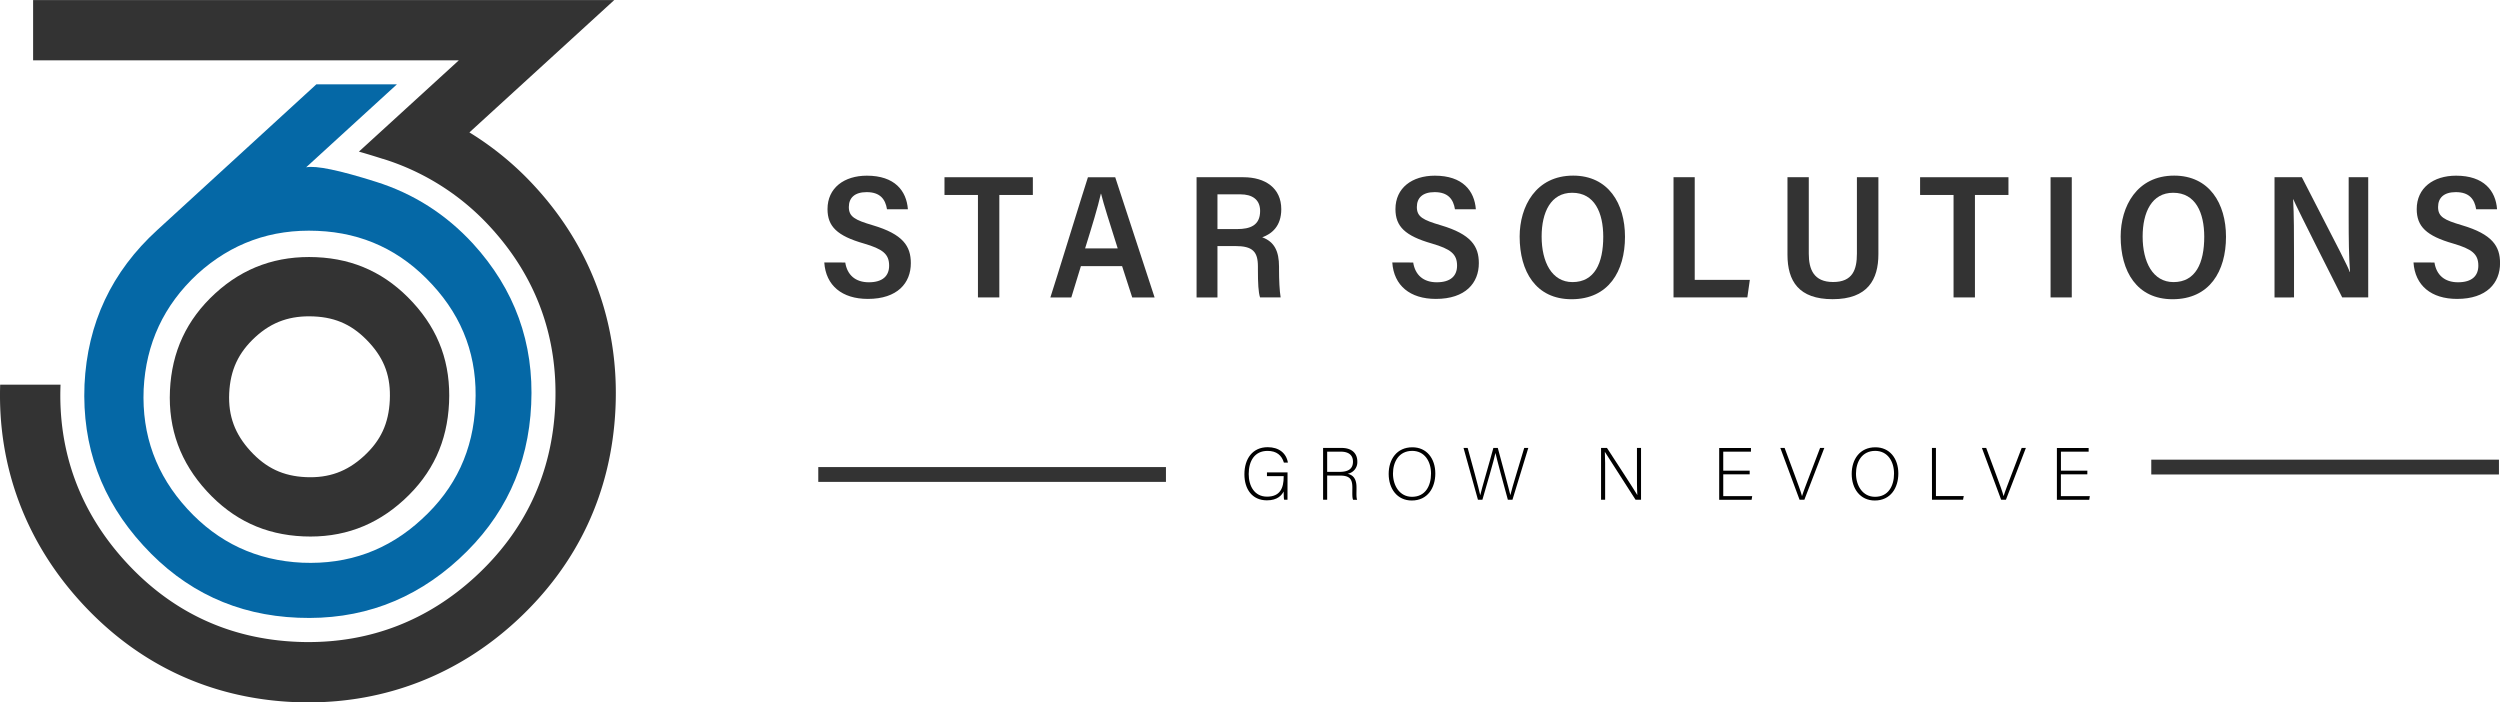 <svg id="Layer_1" data-name="Layer 1" xmlns="http://www.w3.org/2000/svg" viewBox="0 0 2255.01 633.52"><defs><style>.cls-1{fill:#0568a6;}.cls-2,.cls-3{fill:#333;}.cls-2{fill-rule:evenodd;}</style></defs><path class="cls-1" d="M741.14,1469.53q45.87-41.77,48.42-103.91,3.27-62.19-38.85-107.71-42.09-46-103.57-48.53-62.52-2.76-108.38,39-45.36,42.09-48.41,103.9-2.61,62.17,39.5,108,41.77,45.54,103.58,48.42,62.51,2.61,107.71-39.17m-22.31-392.35-81.92,74.87c8.92-1.75,29.92,2.61,62.78,13,34.06,10.66,63.21,29.27,87.69,55.81q56.48,61.86,52.55,145-3.75,83.23-65.28,139.6t-145,52.87Q546.39,1555,490,1493.14q-56.46-61.53-53-145,3.91-83.22,65.72-139.59l143.4-131.33Z" transform="translate(-360.78 -1001.14)"/><path class="cls-2" d="M646.1,1233.12c-35-1.53-65.43,9-91.25,32.71s-39.15,52.57-40.77,87.5,9.6,65.11,33.27,90.88,52.22,39.24,87.11,40.75,64.92-9.36,90.63-32.94c25.87-23.74,39.13-52.42,40.74-87.49s-8.91-64.77-32.6-90.54-52.16-39.35-87.13-40.87m-78.58,122.67c1-20.81,8.19-36.48,23.53-50.59s32.05-19.54,52.72-18.65c20.83.91,36,8.35,50.09,23.65s19.48,31.29,18.53,51.88c-1,20.92-8,36.36-23.47,50.53-15.17,13.92-31.6,19.8-52.15,18.91s-36-8.23-50-23.47S566.56,1376.49,567.52,1355.79Z" transform="translate(-360.78 -1001.14)"/><path class="cls-2" d="M706.21,1144.43a219.22,219.22,0,0,1,97.15,61.84c41.38,45.16,61,99.52,58.22,160.67s-27.1,113.11-72.27,154.57c-42.78,39.26-94.19,59.11-151.57,58.78-3,0-6-.09-9-.22-61.37-2.59-113.25-27-154.68-72.32-41-44.85-61.11-98.94-58.68-159.65H360.93c-2.41,73.88,23,141.68,73,196.34,51.18,56,116.7,86.77,192.52,90,3.8.15,7.57.24,11.33.25,70.72.3,135.74-24.82,188.34-73.09,55.74-51.16,86.34-116.52,89.82-192.13,3.48-75.28-21.52-144.33-72.46-199.9a274.62,274.62,0,0,0-59.29-49l130.66-119.39H390.64v54.38h384l-90.13,82.35c8.29,2.33,15.88,4.74,21.66,6.56" transform="translate(-360.78 -1001.14)"/><path class="cls-3" d="M1123.2,1237.92c1.75,11.29,9.23,17.84,21.24,17.84,12.57,0,18.34-5.8,18.34-15,0-10.58-5.86-15-22.67-19.94-24.3-6.94-32.91-15.45-32.91-31.08,0-19.11,15-30.14,35.51-30.14,25.1,0,35.74,13.6,37,30.3h-18.85c-1.45-9.05-6.18-15.46-18.36-15.46-10.74,0-16.06,5.1-16.06,13.46,0,8.8,5.51,11.68,21.57,16.42,27.36,8.09,34.35,18.87,34.35,34.21,0,17.81-12,32.23-38.75,32.23-23.27,0-37.92-12-39.32-32.86Z" transform="translate(-360.78 -1001.14)"/><path class="cls-3" d="M1242.89,1177h-30.18v-16h79.7v16h-30.23v92.42h-19.29Z" transform="translate(-360.78 -1001.14)"/><path class="cls-3" d="M1335.75,1241.22l-8.65,28.24h-18.89c3.54-10.52,29.92-96.49,33.88-108.42h24.63l35.52,108.42h-20.19l-9.13-28.24Zm33.21-16c-7.57-24-12.65-39.74-15-49.35h-.2c-2.76,12.3-7.92,29.14-14.22,49.35Z" transform="translate(-360.78 -1001.14)"/><path class="cls-3" d="M1458.93,1223.12v46.34h-18.84V1161h42.18c20,0,34.23,9.92,34.23,28.85,0,15.08-8.31,22.14-17.18,25.34,11,4,15.15,12.63,15.15,26.53v2.53c0,9.75.44,19,1.46,25.17h-18.56c-1.53-4.48-1.95-12.72-1.95-25.36v-2.62c0-13.43-4.88-18.36-20.31-18.36Zm0-15.36h17.7c11.75,0,20.78-3.23,20.78-16.32,0-10.57-7.44-15-17.69-15h-20.79Z" transform="translate(-360.78 -1001.14)"/><path class="cls-3" d="M1635.49,1237.92c1.75,11.29,9.22,17.84,21.23,17.84,12.57,0,18.34-5.8,18.34-15,0-10.58-5.85-15-22.67-19.94-24.29-6.94-32.91-15.45-32.91-31.08,0-19.11,15-30.14,35.52-30.14,25.1,0,35.73,13.6,37,30.3h-18.84c-1.46-9.05-6.19-15.46-18.37-15.46-10.74,0-16,5.1-16,13.46,0,8.8,5.5,11.68,21.57,16.42,27.35,8.09,34.34,18.87,34.34,34.21,0,17.81-12,32.23-38.75,32.23-23.27,0-37.92-12-39.32-32.86Z" transform="translate(-360.78 -1001.14)"/><path class="cls-3" d="M1826.53,1214.68c0,31.18-14.86,56.36-48.2,56.36-32.25,0-46.82-25.1-46.82-56.49,0-27.28,14.67-55,48.26-55C1811.56,1159.57,1826.53,1184.79,1826.53,1214.68Zm-75.19-.16c0,22.94,9.2,41.07,27.84,41.07,20,0,27.74-17.23,27.74-40.86,0-21.61-7.75-39.71-28-39.71C1759.6,1175,1751.34,1192.59,1751.34,1214.52Z" transform="translate(-360.78 -1001.14)"/><path class="cls-3" d="M1870.3,1161h19.13v92.58h49.71l-2.25,15.84H1870.3Z" transform="translate(-360.78 -1001.14)"/><path class="cls-3" d="M1992.31,1161v69c0,13.92,4.38,25.52,21.94,25.52s21.47-11.08,21.47-25.57V1161h19.38v69.45c0,22.76-9.58,40.55-41.27,40.55-30.6,0-40.74-16.33-40.74-40.17V1161Z" transform="translate(-360.78 -1001.14)"/><path class="cls-3" d="M2122.89,1177h-30.18v-16h79.7v16h-30.23v92.42h-19.29Z" transform="translate(-360.78 -1001.14)"/><path class="cls-3" d="M2229.53,1161v108.42H2210.4V1161Z" transform="translate(-360.78 -1001.14)"/><path class="cls-3" d="M2368.64,1214.68c0,31.18-14.87,56.36-48.2,56.36-32.25,0-46.82-25.1-46.82-56.49,0-27.28,14.66-55,48.25-55C2353.66,1159.57,2368.64,1184.79,2368.64,1214.68Zm-75.19-.16c0,22.94,9.19,41.07,27.84,41.07,20,0,27.73-17.23,27.73-40.86,0-21.61-7.74-39.71-28-39.71C2301.71,1175,2293.45,1192.59,2293.45,1214.52Z" transform="translate(-360.78 -1001.14)"/><path class="cls-3" d="M2412.41,1269.46V1161h24.65c36,69.79,41.41,80.38,43.17,85.4h.27c-1.05-13.41-1.21-31-1.21-48.71V1161h17.63v108.42h-23.46c-38.56-76.33-42.28-84.34-44.12-88.57h-.16c.79,13.81.81,32.36.81,51.75v36.82Z" transform="translate(-360.78 -1001.14)"/><path class="cls-3" d="M2556.67,1237.92c1.75,11.29,9.23,17.84,21.24,17.84,12.57,0,18.34-5.8,18.34-15,0-10.58-5.85-15-22.67-19.94-24.29-6.94-32.91-15.45-32.91-31.08,0-19.11,15-30.14,35.52-30.14,25.09,0,35.73,13.6,36.95,30.3h-18.85c-1.45-9.05-6.18-15.46-18.36-15.46-10.74,0-16,5.1-16,13.46,0,8.8,5.5,11.68,21.57,16.42,27.35,8.09,34.34,18.87,34.34,34.21,0,17.81-12,32.23-38.75,32.23-23.27,0-37.92-12-39.32-32.86Z" transform="translate(-360.78 -1001.14)"/><path d="M1522.1,1451.93h-3c-.27-.53-.41-2.94-.47-7.48-1.67,3.21-5.34,8-15.09,8-13.42,0-20.3-10.21-20.3-23.5,0-14,7.34-24.44,21-24.44,10.08,0,16.76,5.28,18.23,13.89h-3.61c-2-6.61-6.61-10.55-14.75-10.55-11.69,0-17,9.08-17,20.9,0,10.68,5.14,20.37,16.56,20.37,11.69,0,15-7.62,15-18v-.53h-15.09v-3.34h18.56Z" transform="translate(-360.78 -1001.14)"/><path d="M1557.89,1430.1v21.83h-3.68v-46.74H1571c9.22,0,14.09,4.94,14.09,12.29a10.59,10.59,0,0,1-8.74,11c4.8,1.13,8,4.27,8,12.22v1.8c0,3.27-.27,7.68.6,9.48h-3.67c-.87-2-.67-5.74-.67-9.75V1441c0-7.68-2.27-10.88-11.22-10.88Zm0-3.34h11.28c8.21,0,12-3.07,12-9.22,0-5.74-3.74-9-11-9h-12.28Z" transform="translate(-360.78 -1001.14)"/><path d="M1655.44,1428.23c0,12.75-6.81,24.37-21.23,24.37-13.16,0-20.84-10.62-20.84-24,0-13.22,7.42-24,21.3-24C1647.5,1404.52,1655.44,1414.6,1655.44,1428.23Zm-38.19.13c0,10.75,5.94,20.9,17.16,20.9,12.08,0,17.16-9.88,17.16-21,0-10.88-5.74-20.43-17-20.43C1622.52,1407.86,1617.25,1417.81,1617.25,1428.36Z" transform="translate(-360.78 -1001.14)"/><path d="M1693.9,1451.93l-13-46.74h3.73c3.14,11.22,10.22,37.06,11.29,42.53h.07c.86-4.34,8.54-30.18,11.81-42.53h4c3.07,11.42,10.55,38.86,11.29,42.47h.06c1.47-6.61,9.28-31.32,12.49-42.47h3.67l-14.29,46.74h-4.14c-3.07-11-10.35-38.06-11.15-42.07h-.07c-1.2,6.08-8.41,30.45-11.75,42.07Z" transform="translate(-360.78 -1001.14)"/><path d="M1804.94,1451.93v-46.74h5.34c7.28,11.22,24.37,37.33,27.31,42.4h.07c-.41-6.74-.34-13.62-.34-21.23v-21.17H1841v46.74h-4.94c-6.94-10.82-24.3-38-27.64-43.13h-.07c.34,6.14.27,13,.27,21.43v21.7Z" transform="translate(-360.78 -1001.14)"/><path d="M1939,1429h-23.84v19.63h26.11l-.54,3.34H1911.5v-46.74h28.65v3.34h-25v17.09H1939Z" transform="translate(-360.78 -1001.14)"/><path d="M1984,1451.93l-17.36-46.74h3.88l9.08,24.44c2.6,7.08,5.54,14.89,6.54,18.83h.13c1-3.47,4.21-11.69,6.81-18.56l9.42-24.71h3.81l-18,46.74Z" transform="translate(-360.78 -1001.14)"/><path d="M2073.09,1428.23c0,12.75-6.81,24.37-21.24,24.37-13.15,0-20.83-10.62-20.83-24,0-13.22,7.41-24,21.3-24C2065.14,1404.52,2073.09,1414.6,2073.09,1428.23Zm-38.2.13c0,10.75,5.94,20.9,17.16,20.9,12.09,0,17.16-9.88,17.16-21,0-10.88-5.74-20.43-17-20.43C2040.17,1407.86,2034.89,1417.81,2034.89,1428.36Z" transform="translate(-360.78 -1001.14)"/><path d="M2103.4,1405.19h3.6v43.4h25.11l-.67,3.34h-28Z" transform="translate(-360.78 -1001.14)"/><path d="M2165.83,1451.93l-17.36-46.74h3.87l9.08,24.44c2.61,7.08,5.54,14.89,6.55,18.83h.13c1-3.47,4.21-11.69,6.81-18.56l9.42-24.71h3.8l-18,46.74Z" transform="translate(-360.78 -1001.14)"/><path d="M2243.55,1429h-23.84v19.63h26.11l-.53,3.34h-29.18v-46.74h28.64v3.34h-25v17.09h23.84Z" transform="translate(-360.78 -1001.14)"/><rect class="cls-3" x="738.09" y="421.3" width="313.6" height="13.36"/><rect class="cls-3" x="1940.46" y="414.62" width="313.6" height="13.36"/></svg>